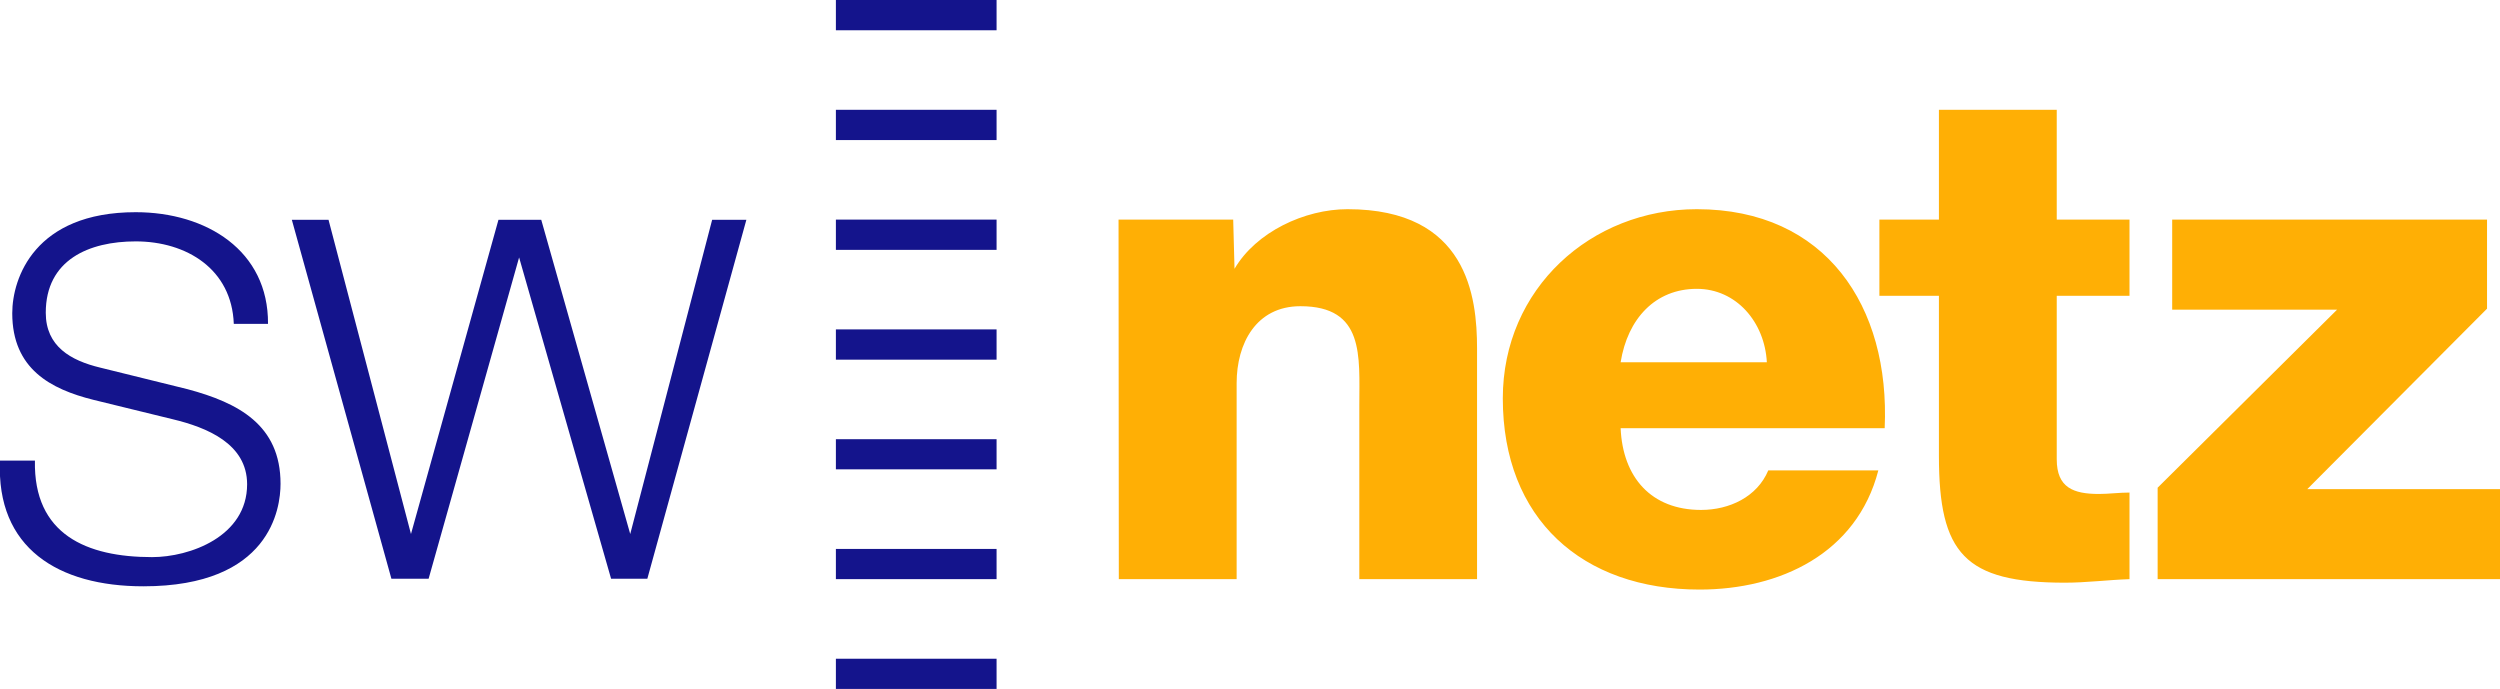 <svg xmlns="http://www.w3.org/2000/svg" viewBox="0 0 283.47 78.12"><g id="Layer_2" data-name="Layer 2"><g id="Vordergrund"><path d="M241.46,24.9h-8.25V12.45H219.85V24.9H213.1v8.64h6.75V51.69c0,11.08,2.91,14.38,14.3,14.38,2.44,0,4.87-.32,7.31-.4V55.85c-1.18,0-2.36.16-3.46.16-2.9,0-4.79-.71-4.79-3.93V33.54h8.25Zm3.19,40.77h38.82V55.46H261.62L282,35V24.9H246.3V35.11H265L244.65,55.3Zm-117.79,0h13.36V43.44c0-4.48,2.2-8.72,7.23-8.72,7.3,0,6.68,5.65,6.68,11.23V65.67h13.35V39.51c0-5.89-1.1-15.79-14.69-15.79-4.87,0-10.37,2.59-12.81,6.76l-.15-5.58h-13ZM213.7,48.55c.63-13.83-6.68-24.83-21.3-24.83-12,0-22,9-22,21.45,0,13.67,9,21.68,22.31,21.68,9.11,0,17.83-4.08,20.27-13.51H200.5c-1.26,3-4.4,4.48-7.62,4.48-5.66,0-8.88-3.7-9.12-9.27Zm-29.94-7.47c.79-4.95,3.93-8.33,8.64-8.33,4.48,0,7.7,3.78,7.94,8.33Z" style="fill:#ffaf05;fill-rule:evenodd"/><path d="M44.38,65.62H48.6L58.86,29.19,69.29,65.62H73.4l11.23-40.7H80.75L71.46,60.55,61.37,24.92H56.52L46.6,60.55,37.25,24.92H33.09ZM0,52.23c-.45,9.92,6.61,14.25,16.25,14.25,14.42,0,15.56-8.84,15.56-11.63,0-6.67-4.79-9.18-10.54-10.72l-9.92-2.45c-3.31-.8-6.16-2.39-6.16-6.22,0-6,4.9-8.09,10.2-8.09,5.76,0,10.89,3.14,11.12,9.35h3.88c.06-8.32-7-12.66-15-12.66-11.46,0-14,7.47-14,11.46,0,6.33,4.39,8.61,9.18,9.81l9.07,2.22c3.76.91,8.38,2.74,8.38,7.36,0,5.93-6.5,8.26-10.78,8.26-7.41,0-13.45-2.56-13.28-10.94ZM94.78,74.69v3.43H113V74.69Zm0-62.24v3.43H113V12.45ZM94.78,0V3.43H113V0Zm0,62.24v3.43H113V62.24Zm0-12.44v3.42H113V49.8Zm0-12.45v3.43H113V37.35Zm0-12.45v3.43H113V24.9Z" style="fill:#14148c;fill-rule:evenodd"/></g></g></svg>